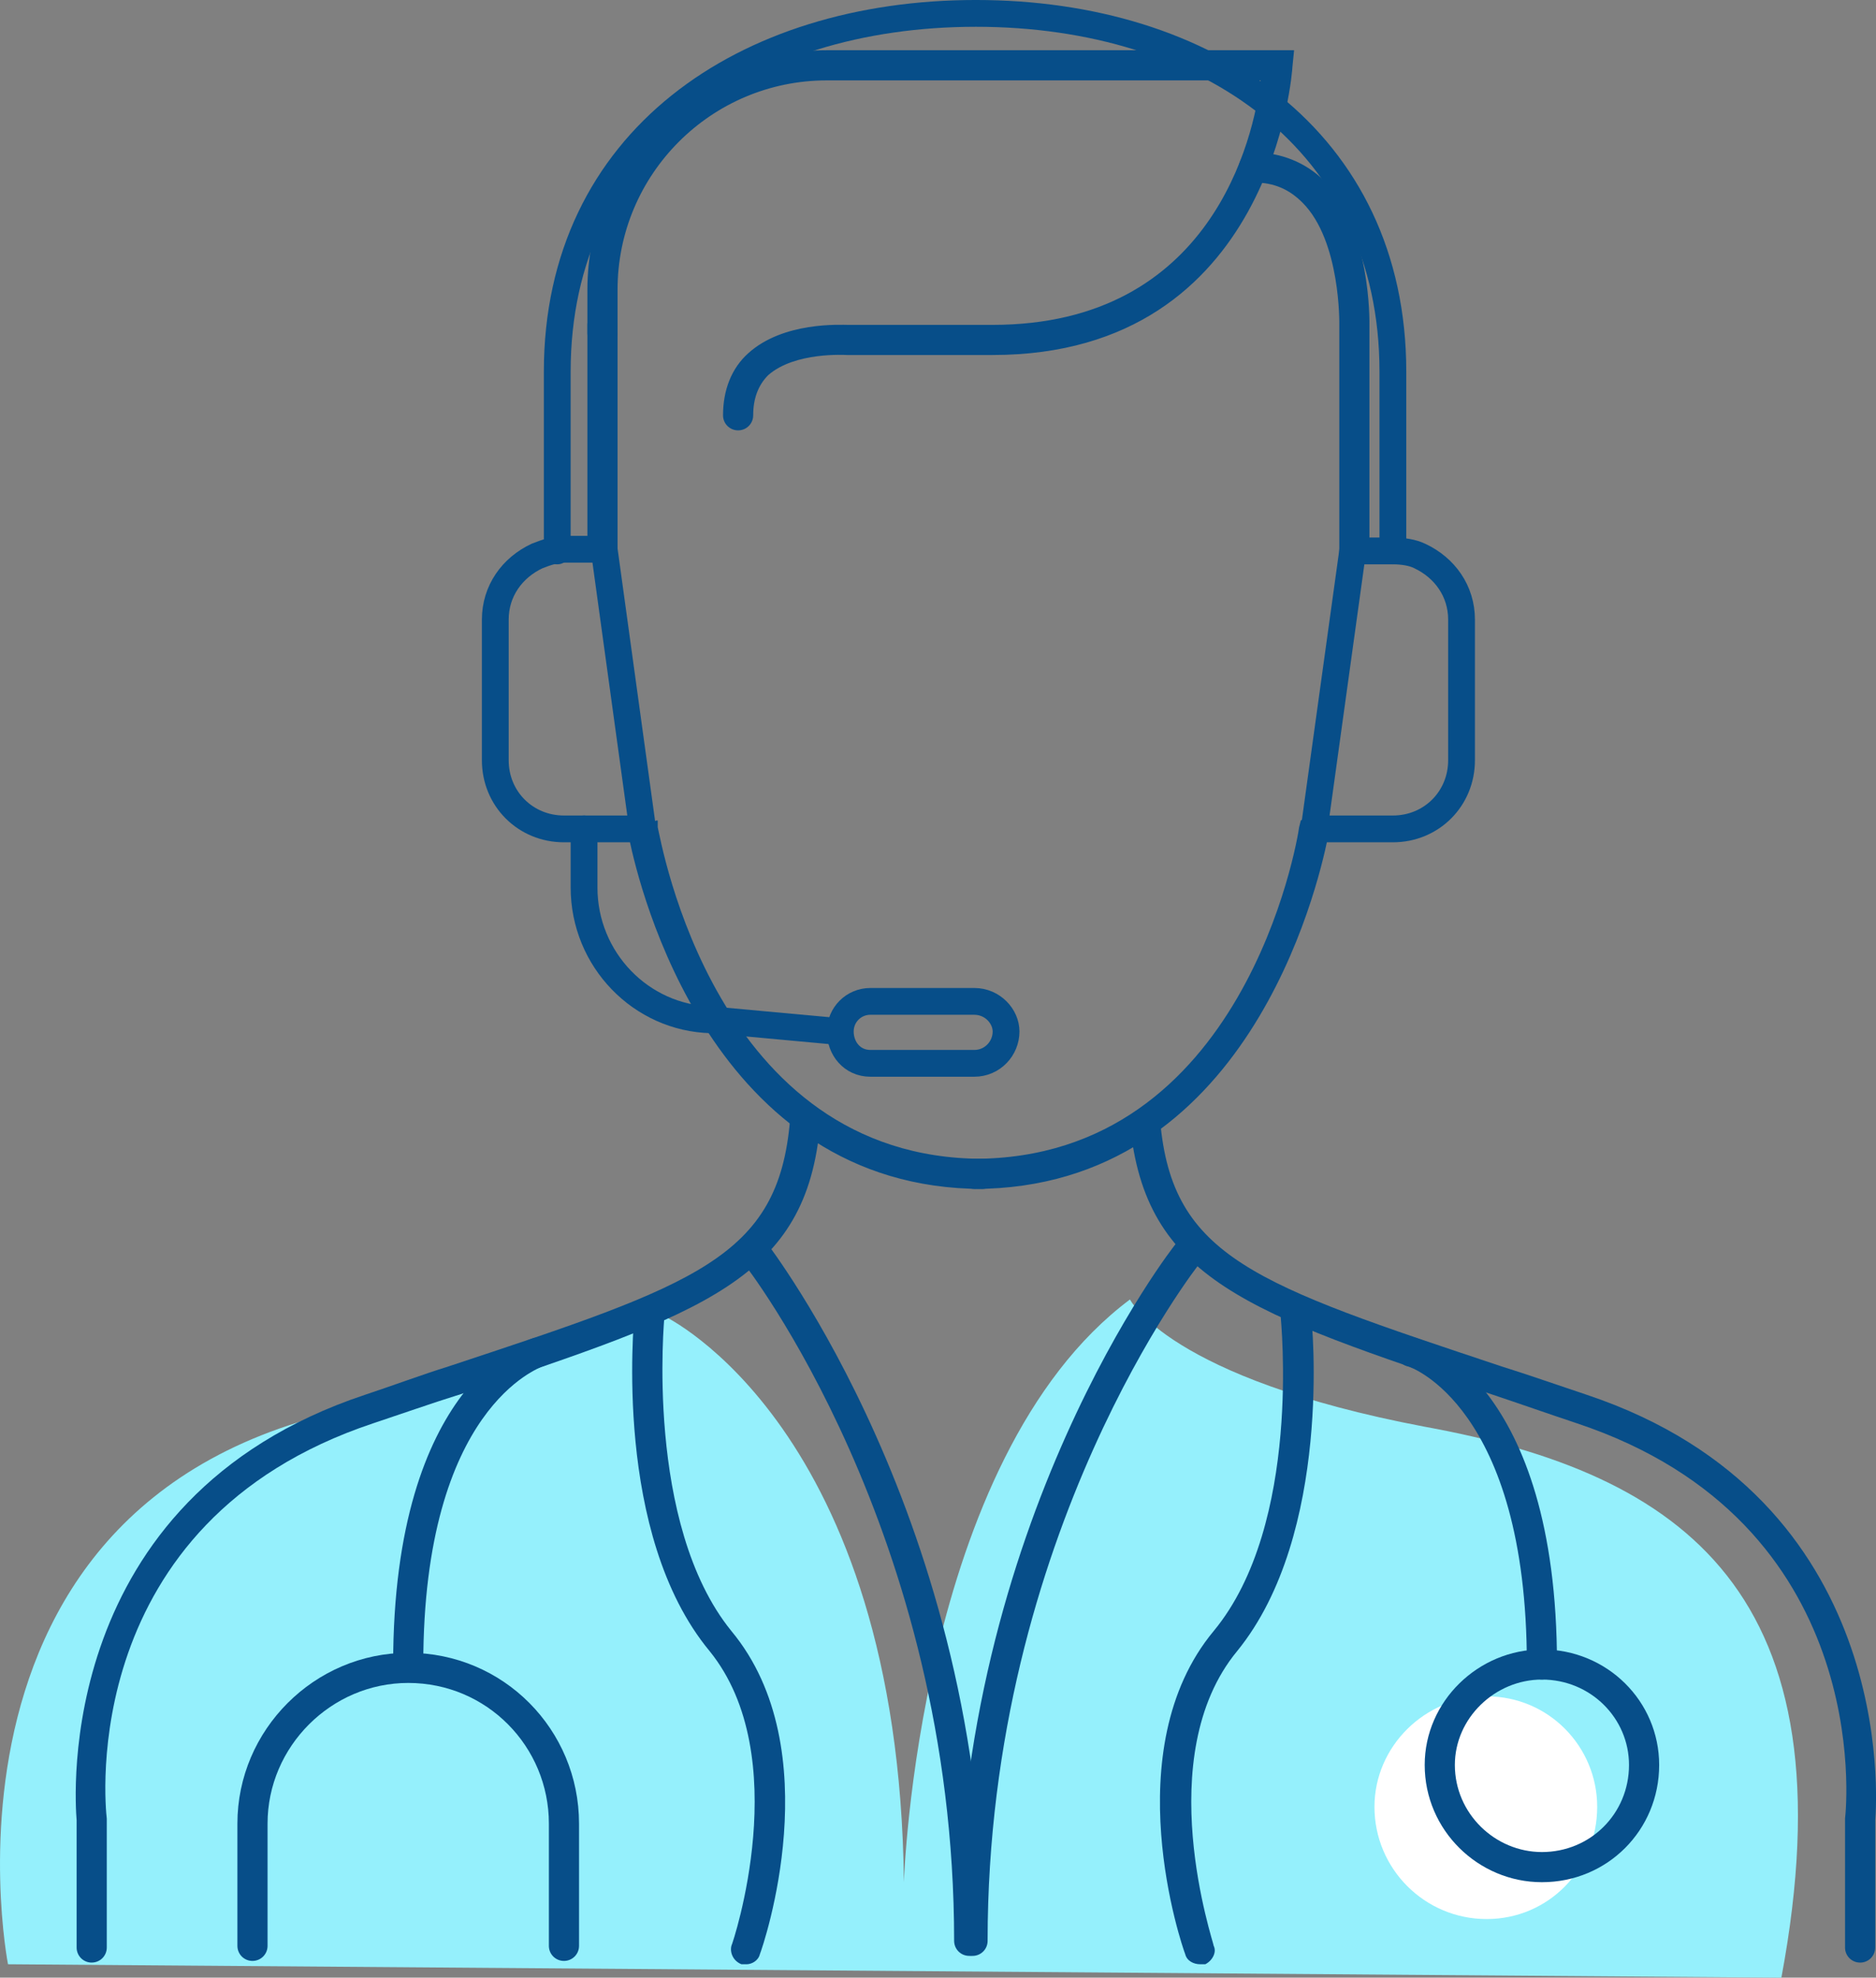 <?xml version="1.0" encoding="UTF-8" standalone="no"?>
<!-- Created with Inkscape (http://www.inkscape.org/) -->

<svg
   width="98.801mm"
   height="104.158mm"
   viewBox="0 0 98.801 104.158"
   version="1.1"
   id="svg1464"
   inkscape:version="1.2.2 (732a01da63, 2022-12-09)"
   sodipodi:docname="2-icon.svg"
   xmlns:inkscape="http://www.inkscape.org/namespaces/inkscape"
   xmlns:sodipodi="http://sodipodi.sourceforge.net/DTD/sodipodi-0.dtd"
   xmlns="http://www.w3.org/2000/svg"
   xmlns:svg="http://www.w3.org/2000/svg">
  <rect x="0" y="0" width="98.801" height="104.158" fill="#808080" stroke="none"/>
  <sodipodi:namedview
     id="namedview1466"
     pagecolor="#ffffff"
     bordercolor="#000000"
     borderopacity="0.25"
     inkscape:showpageshadow="2"
     inkscape:pageopacity="0.0"
     inkscape:pagecheckerboard="0"
     inkscape:deskcolor="#d1d1d1"
     inkscape:document-units="mm"
     showgrid="false"
     inkscape:zoom="0.50333193"
     inkscape:cx="75.496899"
     inkscape:cy="337.74929"
     inkscape:window-width="1366"
     inkscape:window-height="745"
     inkscape:window-x="-8"
     inkscape:window-y="-8"
     inkscape:window-maximized="1"
     inkscape:current-layer="layer1" />
  <defs
     id="defs1461">
    <pattern
       id="EMFhbasepattern"
       patternUnits="userSpaceOnUse"
       width="6"
       height="6"
       x="0"
       y="0" />
  </defs>
  <g
     inkscape:label="Capa 1"
     inkscape:groupmode="layer"
     id="layer1"
     transform="translate(-66.771,-59.362)">
    <path
       style="fill:#95f0fc;fill-opacity:1;fill-rule:nonzero;stroke:none;stroke-width:0.265"
       d="m 67.192,162.814 c 0,0 -5.556,-28.31 23.724,-29.986 10.848,-4.145 10.848,-4.145 10.848,-4.145 0,0 12.347,5.821 12.612,29.81 0,0 0.706,-22.313 11.906,-30.692 0,0 2.028,4.145 15.522,6.703 13.582,2.469 22.578,8.731 18.785,29.016 z"
       id="path1588" />
    <path
       style="fill:#ffffff;fill-opacity:1;fill-rule:nonzero;stroke:none;stroke-width:0.265"
       d="m 145.067,148.703 c 3.263,0 5.821,2.646 5.821,5.821 0,3.263 -2.558,5.909 -5.821,5.909 -3.263,0 -5.909,-2.646 -5.909,-5.909 0,-3.175 2.646,-5.821 5.909,-5.821 z"
       id="path1590" />
    <path
       style="fill:#074e89;fill-opacity:1;fill-rule:nonzero;stroke:none;stroke-width:0.265"
       d="m 97.795,88.907 c 0.353,0 0.794,0.088 1.147,0.176 0.176,0 0.265,0 0.353,0.088 0,-12.7 0,-12.7 0,-12.7 0,-0.441 -0.353,-0.794 -0.794,-0.794 -0.441,0 -0.794,0.353 -0.794,0.794 0,12.435 0,12.435 0,12.435 0.088,0 0.088,0 0.088,0 z"
       id="path1592" />
    <path
       style="fill:#074e89;fill-opacity:1;fill-rule:nonzero;stroke:none;stroke-width:0.265"
       d="m 118.521,120.392 c -14.111,0 -16.933,-16.757 -17.11,-17.462 0,-0.353 0,-0.353 0,-0.353 -0.088,0 -0.088,0 -0.088,0 -0.265,0.176 -0.529,0.265 -0.97,0.353 -0.353,0.088 -0.706,0.088 -1.147,0.088 0.353,0.265 0.529,0.441 0.706,0.529 0.529,2.558 4.322,18.433 18.609,18.433 0.441,0 0.794,-0.353 0.794,-0.794 0,-0.441 -0.353,-0.794 -0.794,-0.794 z"
       id="path1594" />
    <path
       style="fill:#074e89;fill-opacity:1;fill-rule:nonzero;stroke:none;stroke-width:0.265"
       d="m 132.808,68.975 c 1.058,0 1.852,0.353 2.558,1.058 2.028,2.028 1.94,6.438 1.94,6.438 0,13.053 0,13.053 0,13.053 0,0 0.088,-0.088 0.088,-0.088 0.265,0 0.617,-0.088 0.882,-0.176 0.176,-0.176 0.441,-0.265 0.617,-0.353 0,0 0,0 0,0 0,-12.435 0,-12.435 0,-12.435 0,-0.176 0.088,-5.027 -2.381,-7.585 -0.97,-0.97 -2.293,-1.499 -3.704,-1.499 -0.441,0 -0.794,0.353 -0.794,0.794 0,0.441 0.353,0.794 0.794,0.794 z"
       id="path1596" />
    <path
       style="fill:#074e89;fill-opacity:1;fill-rule:nonzero;stroke:none;stroke-width:0.265"
       d="m 137.042,103.283 c -0.706,-0.088 -1.147,-0.441 -1.411,-0.882 -0.088,0 -0.088,0 -0.088,0 -0.265,0.176 -0.265,0.176 -0.265,0.176 -0.088,0.353 -0.088,0.353 -0.088,0.353 -0.088,0.706 -2.91,17.462 -17.11,17.462 -0.441,0 -0.794,0.353 -0.794,0.794 0,0.441 0.353,0.794 0.794,0.794 14.376,0 18.08,-15.875 18.609,-18.433 0.088,-0.088 0.265,-0.176 0.353,-0.265 0,0 0,0 0,0 z"
       id="path1598" />
    <path
       style="fill:#074e89;fill-opacity:1;fill-rule:nonzero;stroke:none;stroke-width:0.265"
       d="m 105.644,82.028 c -0.441,0 -0.794,-0.353 -0.794,-0.794 0,-1.323 0.441,-2.469 1.323,-3.263 1.852,-1.676 4.851,-1.499 5.292,-1.499 7.585,0 7.585,0 7.585,0 11.553,0 13.758,-9.878 14.111,-12.876 -22.842,0 -22.842,0 -22.842,0 -6.085,0 -11.024,4.939 -11.024,11.024 0,2.293 0,2.293 0,2.293 0,0.441 -0.353,0.794 -0.794,0.794 -0.441,0 -0.794,-0.353 -0.794,-0.794 0,-2.293 0,-2.293 0,-2.293 0,-6.967 5.644,-12.612 12.612,-12.612 24.606,0 24.606,0 24.606,0 -0.088,0.882 -0.088,0.882 -0.088,0.882 0,0.088 -0.97,15.169 -15.787,15.169 -7.673,0 -7.673,0 -7.673,0 -0.088,0 -2.734,-0.176 -4.145,1.058 -0.529,0.529 -0.794,1.235 -0.794,2.117 0,0.441 -0.353,0.794 -0.794,0.794 z"
       id="path1600" />
    <path
       style="fill:#074e89;fill-opacity:1;fill-rule:nonzero;stroke:none;stroke-width:0.265"
       d="m 71.601,162.726 c -0.441,0 -0.794,-0.353 -0.794,-0.794 0,-6.703 0,-6.703 0,-6.703 -0.088,-1.058 -1.235,-16.933 15.169,-22.401 1.587,-0.529 2.999,-1.058 4.41,-1.499 13.053,-4.322 17.374,-5.733 17.992,-12.965 0.088,-0.353 0.441,-0.706 0.882,-0.706 0.441,0.088 0.794,0.441 0.706,0.882 -0.706,8.202 -6.085,9.966 -19.05,14.287 -1.411,0.441 -2.91,0.97 -4.498,1.499 -15.61,5.203 -14.111,20.108 -14.023,20.814 0,0.088 0,0.088 0,0.088 0,6.703 0,6.703 0,6.703 0,0.441 -0.353,0.794 -0.794,0.794 z"
       id="path1602" />
    <path
       style="fill:#074e89;fill-opacity:1;fill-rule:nonzero;stroke:none;stroke-width:0.265"
       d="m 164.735,162.726 c -0.441,0 -0.794,-0.353 -0.794,-0.794 0,-6.791 0,-6.791 0,-6.791 0.088,-0.706 1.499,-15.61 -14.111,-20.814 -1.587,-0.529 -3.087,-1.058 -4.41,-1.499 -12.965,-4.322 -18.344,-6.085 -19.138,-14.287 0,-0.441 0.353,-0.794 0.794,-0.882 0.441,0 0.794,0.353 0.794,0.706 0.617,7.232 5.027,8.643 17.992,12.965 1.411,0.441 2.91,0.97 4.498,1.499 16.316,5.468 15.258,21.343 15.169,22.401 0,6.703 0,6.703 0,6.703 0,0.441 -0.353,0.794 -0.794,0.794 z"
       id="path1604" />
    <path
       style="fill:#074e89;fill-opacity:1;fill-rule:nonzero;stroke:none;stroke-width:0.265"
       d="m 117.815,162.373 c -0.441,0 -0.794,-0.353 -0.794,-0.794 0,-21.519 -11.024,-35.631 -11.113,-35.719 -0.265,-0.353 -0.265,-0.882 0.088,-1.147 0.353,-0.265 0.882,-0.176 1.147,0.088 0.088,0.176 11.465,14.728 11.465,36.777 0,0.441 -0.353,0.794 -0.794,0.794 z"
       id="path1606" />
    <path
       style="fill:#074e89;fill-opacity:1;fill-rule:nonzero;stroke:none;stroke-width:0.265"
       d="m 117.992,162.373 c -0.441,0 -0.794,-0.353 -0.794,-0.794 0,-22.049 11.377,-36.601 11.553,-36.777 0.265,-0.265 0.794,-0.353 1.058,-0.088 0.353,0.265 0.441,0.794 0.176,1.147 -0.088,0.088 -11.201,14.199 -11.201,35.719 0,0.441 -0.353,0.794 -0.794,0.794 z"
       id="path1608" />
    <path
       style="fill:#074e89;fill-opacity:1;fill-rule:nonzero;stroke:none;stroke-width:0.265"
       d="m 106.085,162.814 c -0.088,0 -0.176,0 -0.265,0 -0.441,-0.176 -0.617,-0.617 -0.529,-0.97 0.088,-0.176 3.351,-9.966 -1.147,-15.522 -5.115,-6.174 -3.969,-17.286 -3.969,-17.815 0.088,-0.441 0.441,-0.706 0.882,-0.706 0.441,0.088 0.794,0.441 0.706,0.882 0,0.088 -1.058,10.936 3.528,16.581 5.203,6.262 1.676,16.581 1.499,17.022 -0.088,0.353 -0.441,0.529 -0.706,0.529 z"
       id="path1610" />
    <path
       style="fill:#074e89;fill-opacity:1;fill-rule:nonzero;stroke:none;stroke-width:0.265"
       d="m 129.986,162.814 c -0.353,0 -0.706,-0.176 -0.794,-0.529 -0.176,-0.441 -3.704,-10.76 1.499,-17.022 4.674,-5.644 3.528,-16.404 3.528,-16.581 0,-0.441 0.265,-0.794 0.706,-0.882 0.441,0 0.882,0.265 0.882,0.706 0.088,0.529 1.147,11.642 -3.881,17.815 -4.586,5.556 -1.235,15.346 -1.235,15.522 0.176,0.353 -0.088,0.794 -0.441,0.97 -0.088,0 -0.176,0 -0.265,0 z"
       id="path1612" />
    <path
       style="fill:#074e89;fill-opacity:1;fill-rule:nonzero;stroke:none;stroke-width:0.265"
       d="m 147.978,158.492 c -3.351,0 -6.174,-2.734 -6.174,-6.174 0,-3.351 2.822,-6.085 6.174,-6.085 3.44,0 6.174,2.734 6.174,6.085 0,3.44 -2.734,6.174 -6.174,6.174 m 0,-10.672 c -2.469,0 -4.586,2.028 -4.586,4.498 0,2.558 2.117,4.586 4.586,4.586 2.558,0 4.586,-2.028 4.586,-4.586 0,-2.469 -2.028,-4.498 -4.586,-4.498 z"
       id="path1614" />
    <path
       style="fill:#074e89;fill-opacity:1;fill-rule:nonzero;stroke:none;stroke-width:0.265"
       d="m 96.472,162.638 c -0.441,0 -0.794,-0.353 -0.794,-0.794 0,-6.438 0,-6.438 0,-6.438 0,-4.057 -3.263,-7.408 -7.408,-7.408 -4.057,0 -7.408,3.351 -7.408,7.408 0,6.438 0,6.438 0,6.438 0,0.441 -0.353,0.794 -0.794,0.794 -0.441,0 -0.794,-0.353 -0.794,-0.794 0,-6.438 0,-6.438 0,-6.438 0,-4.939 4.057,-8.996 8.996,-8.996 5.027,0 8.996,4.057 8.996,8.996 0,6.438 0,6.438 0,6.438 0,0.441 -0.353,0.794 -0.794,0.794 z"
       id="path1616" />
    <path
       style="fill:#074e89;fill-opacity:1;fill-rule:nonzero;stroke:none;stroke-width:0.265"
       d="m 147.978,147.821 c -0.441,0 -0.794,-0.441 -0.794,-0.794 0,-13.582 -6.174,-15.699 -6.262,-15.699 -0.441,-0.088 -0.617,-0.529 -0.529,-0.97 0.088,-0.441 0.529,-0.617 0.97,-0.529 0.265,0.088 7.408,2.293 7.408,17.198 0,0.353 -0.353,0.794 -0.794,0.794 z"
       id="path1618" />
    <path
       style="fill:#074e89;fill-opacity:1;fill-rule:nonzero;stroke:none;stroke-width:0.265"
       d="m 88.27,147.821 c -0.441,0 -0.794,-0.441 -0.794,-0.794 0,-14.905 7.144,-17.11 7.408,-17.198 0.441,-0.088 0.882,0.088 0.97,0.529 0.176,0.441 -0.088,0.882 -0.529,0.97 -0.088,0.088 -6.262,2.117 -6.262,15.699 0,0.353 -0.353,0.794 -0.794,0.794 z"
       id="path1620" />
    <path
       style="fill:none;stroke:#074e89;stroke-width:1.411px;stroke-linecap:round;stroke-linejoin:miter;stroke-miterlimit:10;stroke-dasharray:none;stroke-opacity:1"
       d="m 135.983,103.018 c 4.145,0 4.145,0 4.145,0 2.028,0 3.616,-1.587 3.616,-3.616 0,-7.408 0,-7.408 0,-7.408 0,-1.499 -0.882,-2.734 -2.205,-3.351 -0.353,-0.176 -0.882,-0.265 -1.411,-0.265 -2.117,0 -2.117,0 -2.117,0 z"
       id="path1622" />
    <path
       style="fill:none;stroke:#074e89;stroke-width:1.411px;stroke-linecap:round;stroke-linejoin:miter;stroke-miterlimit:10;stroke-dasharray:none;stroke-opacity:1"
       d="m 118.08,115.365 c -5.468,0 -5.468,0 -5.468,0 -0.97,0 -1.587,-0.794 -1.587,-1.676 0,-0.882 0.706,-1.587 1.587,-1.587 5.468,0 5.468,0 5.468,0 0.97,0 1.676,0.794 1.676,1.587 0,0.882 -0.706,1.676 -1.676,1.676 z"
       id="path1624" />
    <path
       style="fill:none;stroke:#074e89;stroke-width:1.411px;stroke-linecap:round;stroke-linejoin:miter;stroke-miterlimit:10;stroke-dasharray:none;stroke-opacity:1"
       d="m 100.617,103.018 c -4.145,0 -4.145,0 -4.145,0 -2.028,0 -3.616,-1.587 -3.616,-3.616 0,-7.408 0,-7.408 0,-7.408 0,-1.499 0.882,-2.734 2.205,-3.351 0.441,-0.176 0.97,-0.353 1.411,-0.353 2.117,0 2.117,0 2.117,0 z"
       id="path1626" />
    <path
       style="fill:none;stroke:#074e89;stroke-width:1.411px;stroke-linecap:round;stroke-linejoin:miter;stroke-miterlimit:10;stroke-dasharray:none;stroke-opacity:1"
       d="m 140.128,88.378 c 0,-9.437 0,-9.437 0,-9.437 0,-12.171 -9.79,-18.874 -21.96,-18.874 -12.171,0 -22.049,6.703 -22.049,18.874 0,9.437 0,9.437 0,9.437"
       id="path1628" />
    <path
       style="fill:none;stroke:#074e89;stroke-width:1.411px;stroke-linecap:round;stroke-linejoin:miter;stroke-miterlimit:10;stroke-dasharray:none;stroke-opacity:1"
       d="m 97.531,103.018 c 0,3.087 0,3.087 0,3.087 0,3.792 2.999,6.879 6.703,6.967 6.703,0.617 6.703,0.617 6.703,0.617"
       id="path1630" />
  </g>
</svg>
